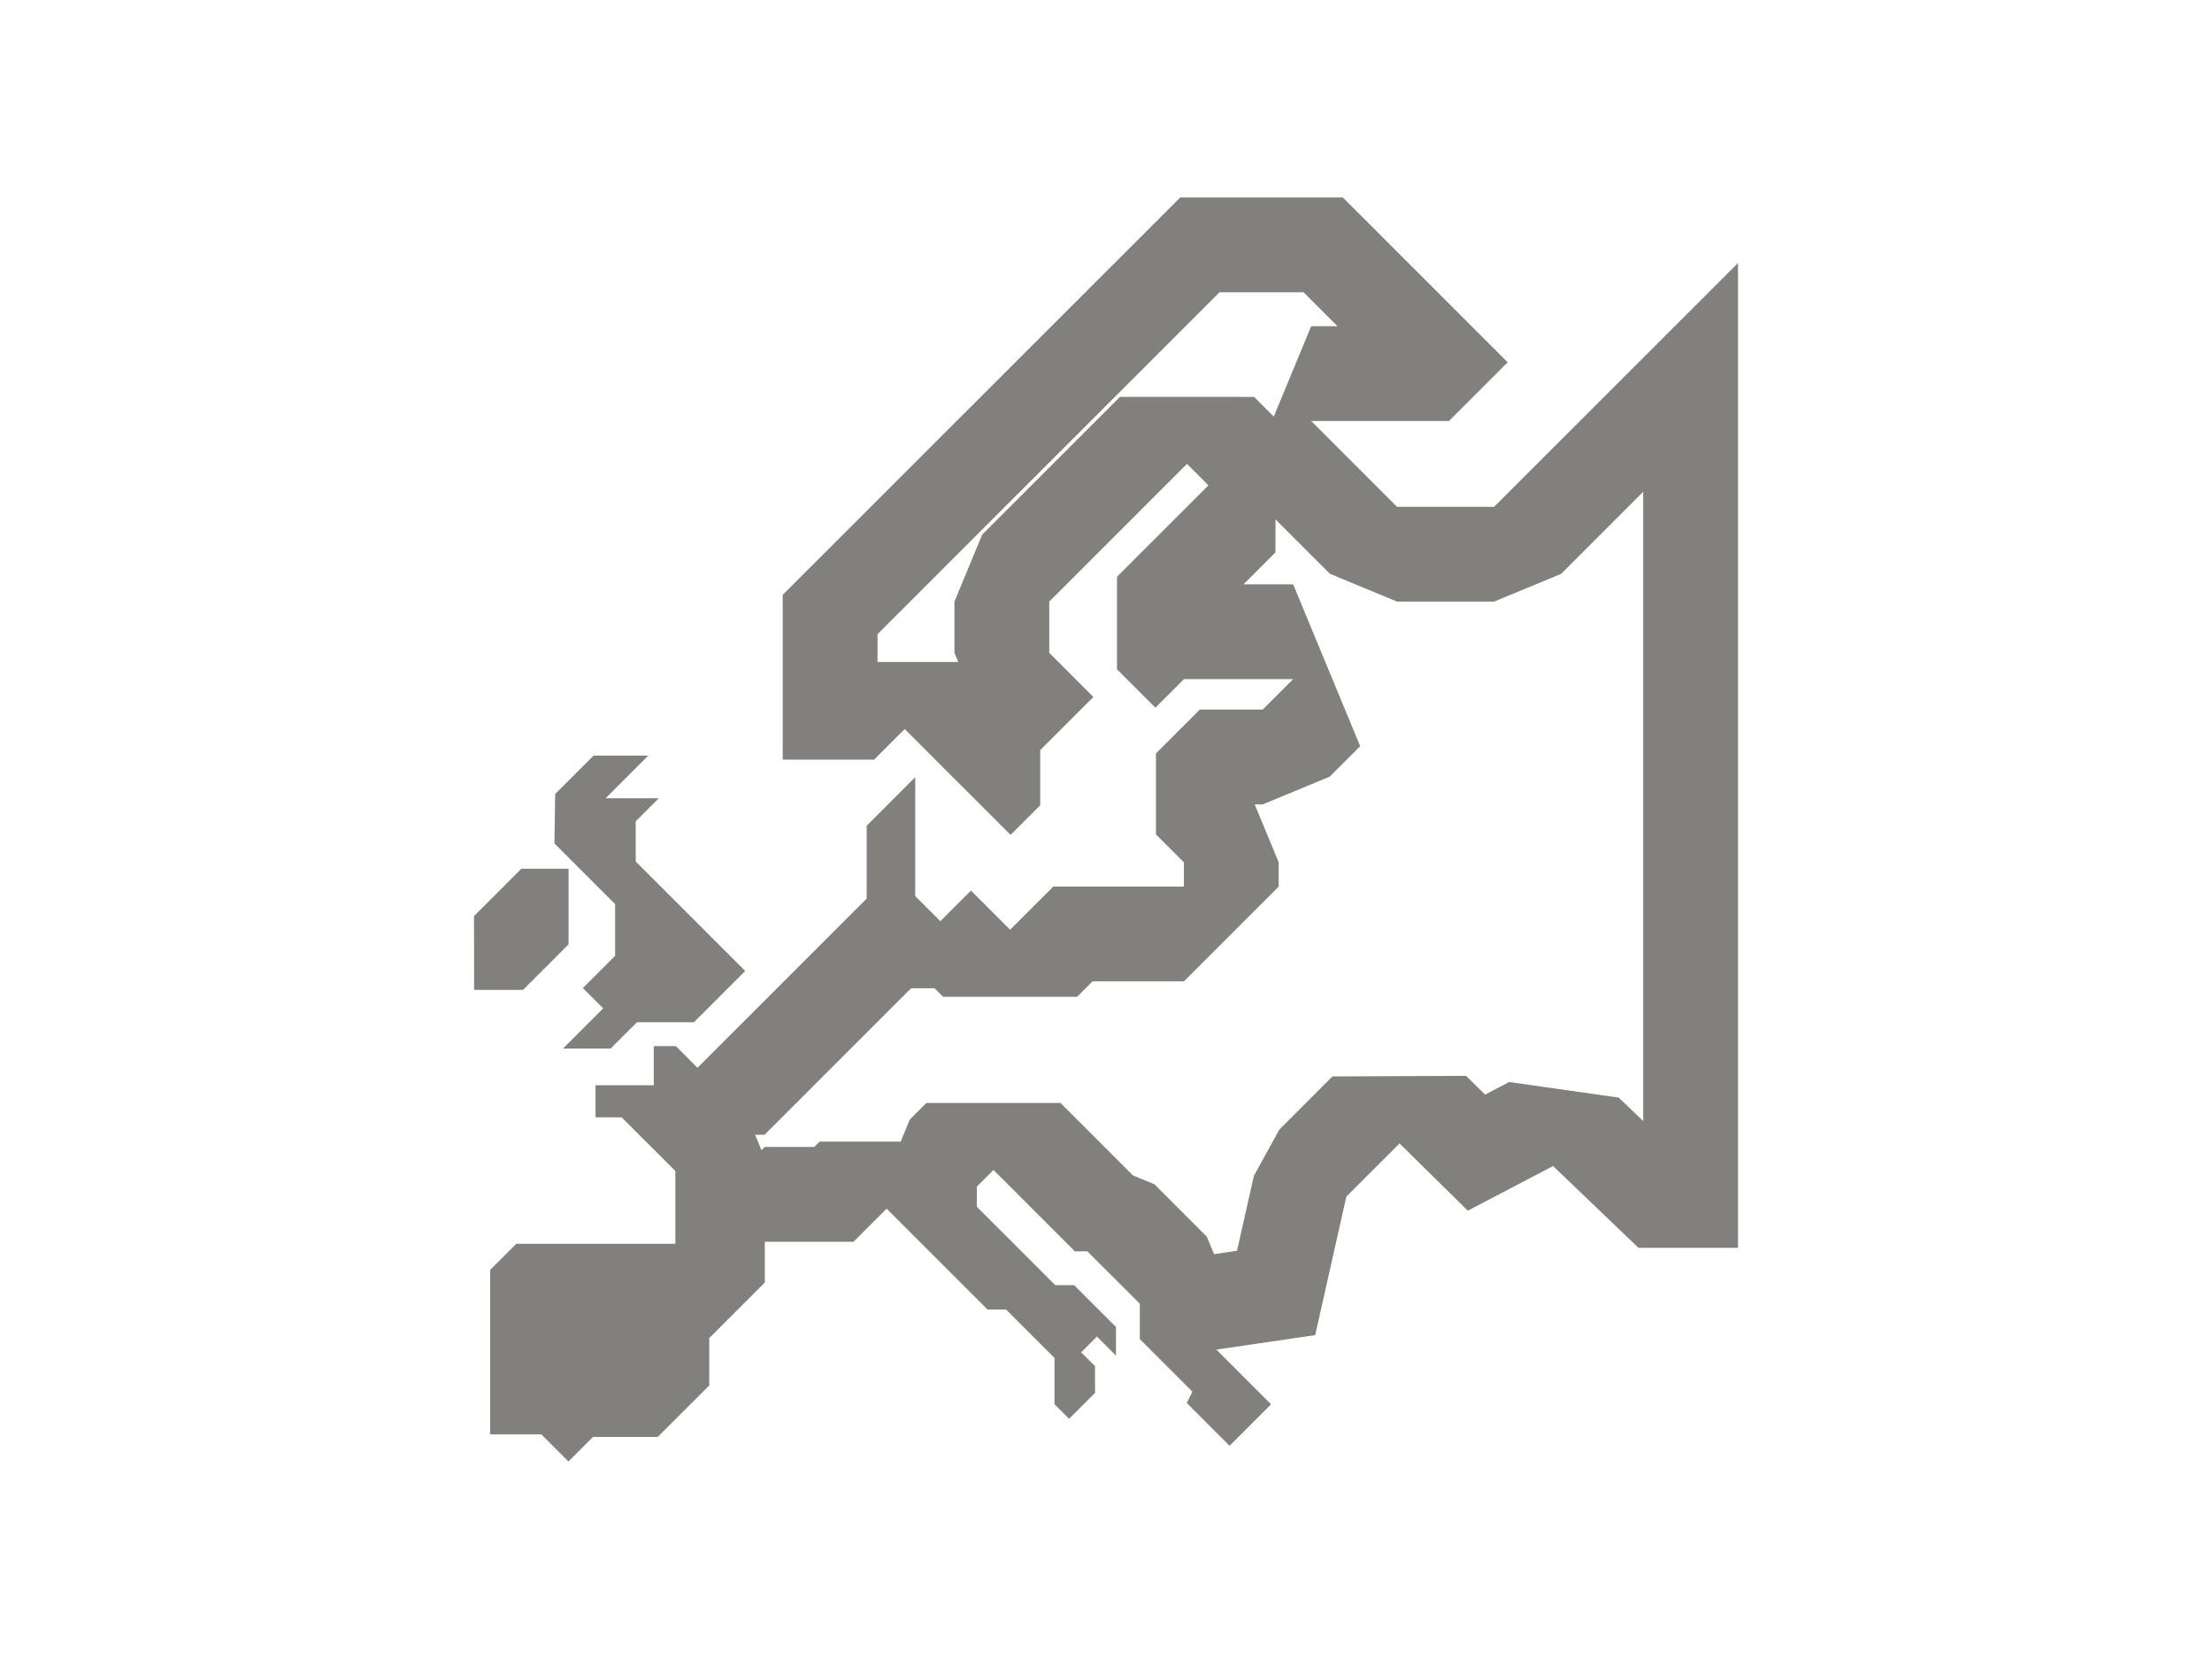 <svg width="56" height="42" viewBox="0 0 56 42" fill="none" xmlns="http://www.w3.org/2000/svg">
<g clip-path="url(#clip0_25022_349162)">
<path fill-rule="evenodd" clip-rule="evenodd" d="M35.431 28.948L37.16 30.65L39.319 29.52L41.479 31.59H44V6.659L37.826 12.83H35.367L33.195 10.658H36.683L38.169 9.172L33.996 5H29.879L19.816 15.059V19.231H22.129L22.904 18.457L25.584 21.136L26.334 20.387V18.991L27.68 17.645L26.563 16.526V15.231L30.05 11.744L30.593 12.288L28.278 14.602V16.944L29.25 17.916L29.974 17.193H32.738L31.966 17.965H30.375L29.265 19.074V21.124L29.972 21.831V22.445H26.665L25.572 23.537L24.581 22.547L23.806 23.321L23.17 22.686V19.676L21.941 20.905V22.75L17.658 27.032L17.11 26.484H16.551V27.474L15.077 27.474V28.287H15.738L17.098 29.646V31.488H13.07L12.409 32.149V36.314H13.705L14.391 37L15.014 36.377H16.653L17.956 35.076V33.876L19.362 32.469V31.437H21.608L22.446 30.599L25 33.152H25.47L26.696 34.378V35.551L27.065 35.92L27.722 35.263V34.587L27.372 34.236L27.77 33.837L28.253 34.32V33.596L27.192 32.535H26.715L24.73 30.551V30.04L25.151 29.619L27.211 31.679H27.528L28.856 33.005V33.901L30.187 35.232L30.045 35.518L31.128 36.602L32.179 35.552L30.794 34.167L33.296 33.8L34.085 30.294L35.431 28.948ZM31.317 31.665L31.744 29.767L32.388 28.597L33.734 27.251L37.115 27.237L37.597 27.712L38.207 27.393L40.98 27.787L41.6 28.381V12.451L39.523 14.528L37.826 15.23H35.367L33.67 14.527L32.291 13.148L32.29 13.985L31.482 14.793H32.738L34.435 18.89L33.663 19.662L31.966 20.365H31.765L32.372 21.831V22.445L29.972 24.845H27.658L27.268 25.235L23.875 25.235L23.659 25.019L23.066 25.019L19.355 28.729L19.117 28.729L19.279 29.12L19.362 29.037H20.614L20.75 28.902L22.802 28.902L23.033 28.343L23.454 27.922L26.848 27.922L28.683 29.757L29.225 29.981L30.552 31.308L30.736 31.75L31.317 31.665ZM32.247 10.547L33.195 8.258H33.86L33.002 7.4H30.873L22.216 16.054V16.759L24.26 16.759L24.163 16.526V15.231L24.866 13.534L28.354 10.047L31.749 10.048L32.247 10.547Z" fill="#82807D"/>
<path d="M15.573 24.197L14.756 25.014L15.271 25.528L14.253 26.545H15.458L16.125 25.88H17.567L18.866 24.582L16.094 21.81V20.794L16.678 20.21H15.331L16.411 19.13H15.027L14.055 20.102L14.036 21.353L15.573 22.89V24.197Z" fill="#82807D"/>
<path d="M13.198 21.994L12 23.192L12.003 25.061H13.241L14.394 23.908V21.994H13.198Z" fill="#82807D"/>
</g>
<defs>
<clipPath id="clip0_25022_349162">
<rect width="32" height="32" fill="white" transform="translate(12 5)"/>
</clipPath>
</defs>
</svg>
